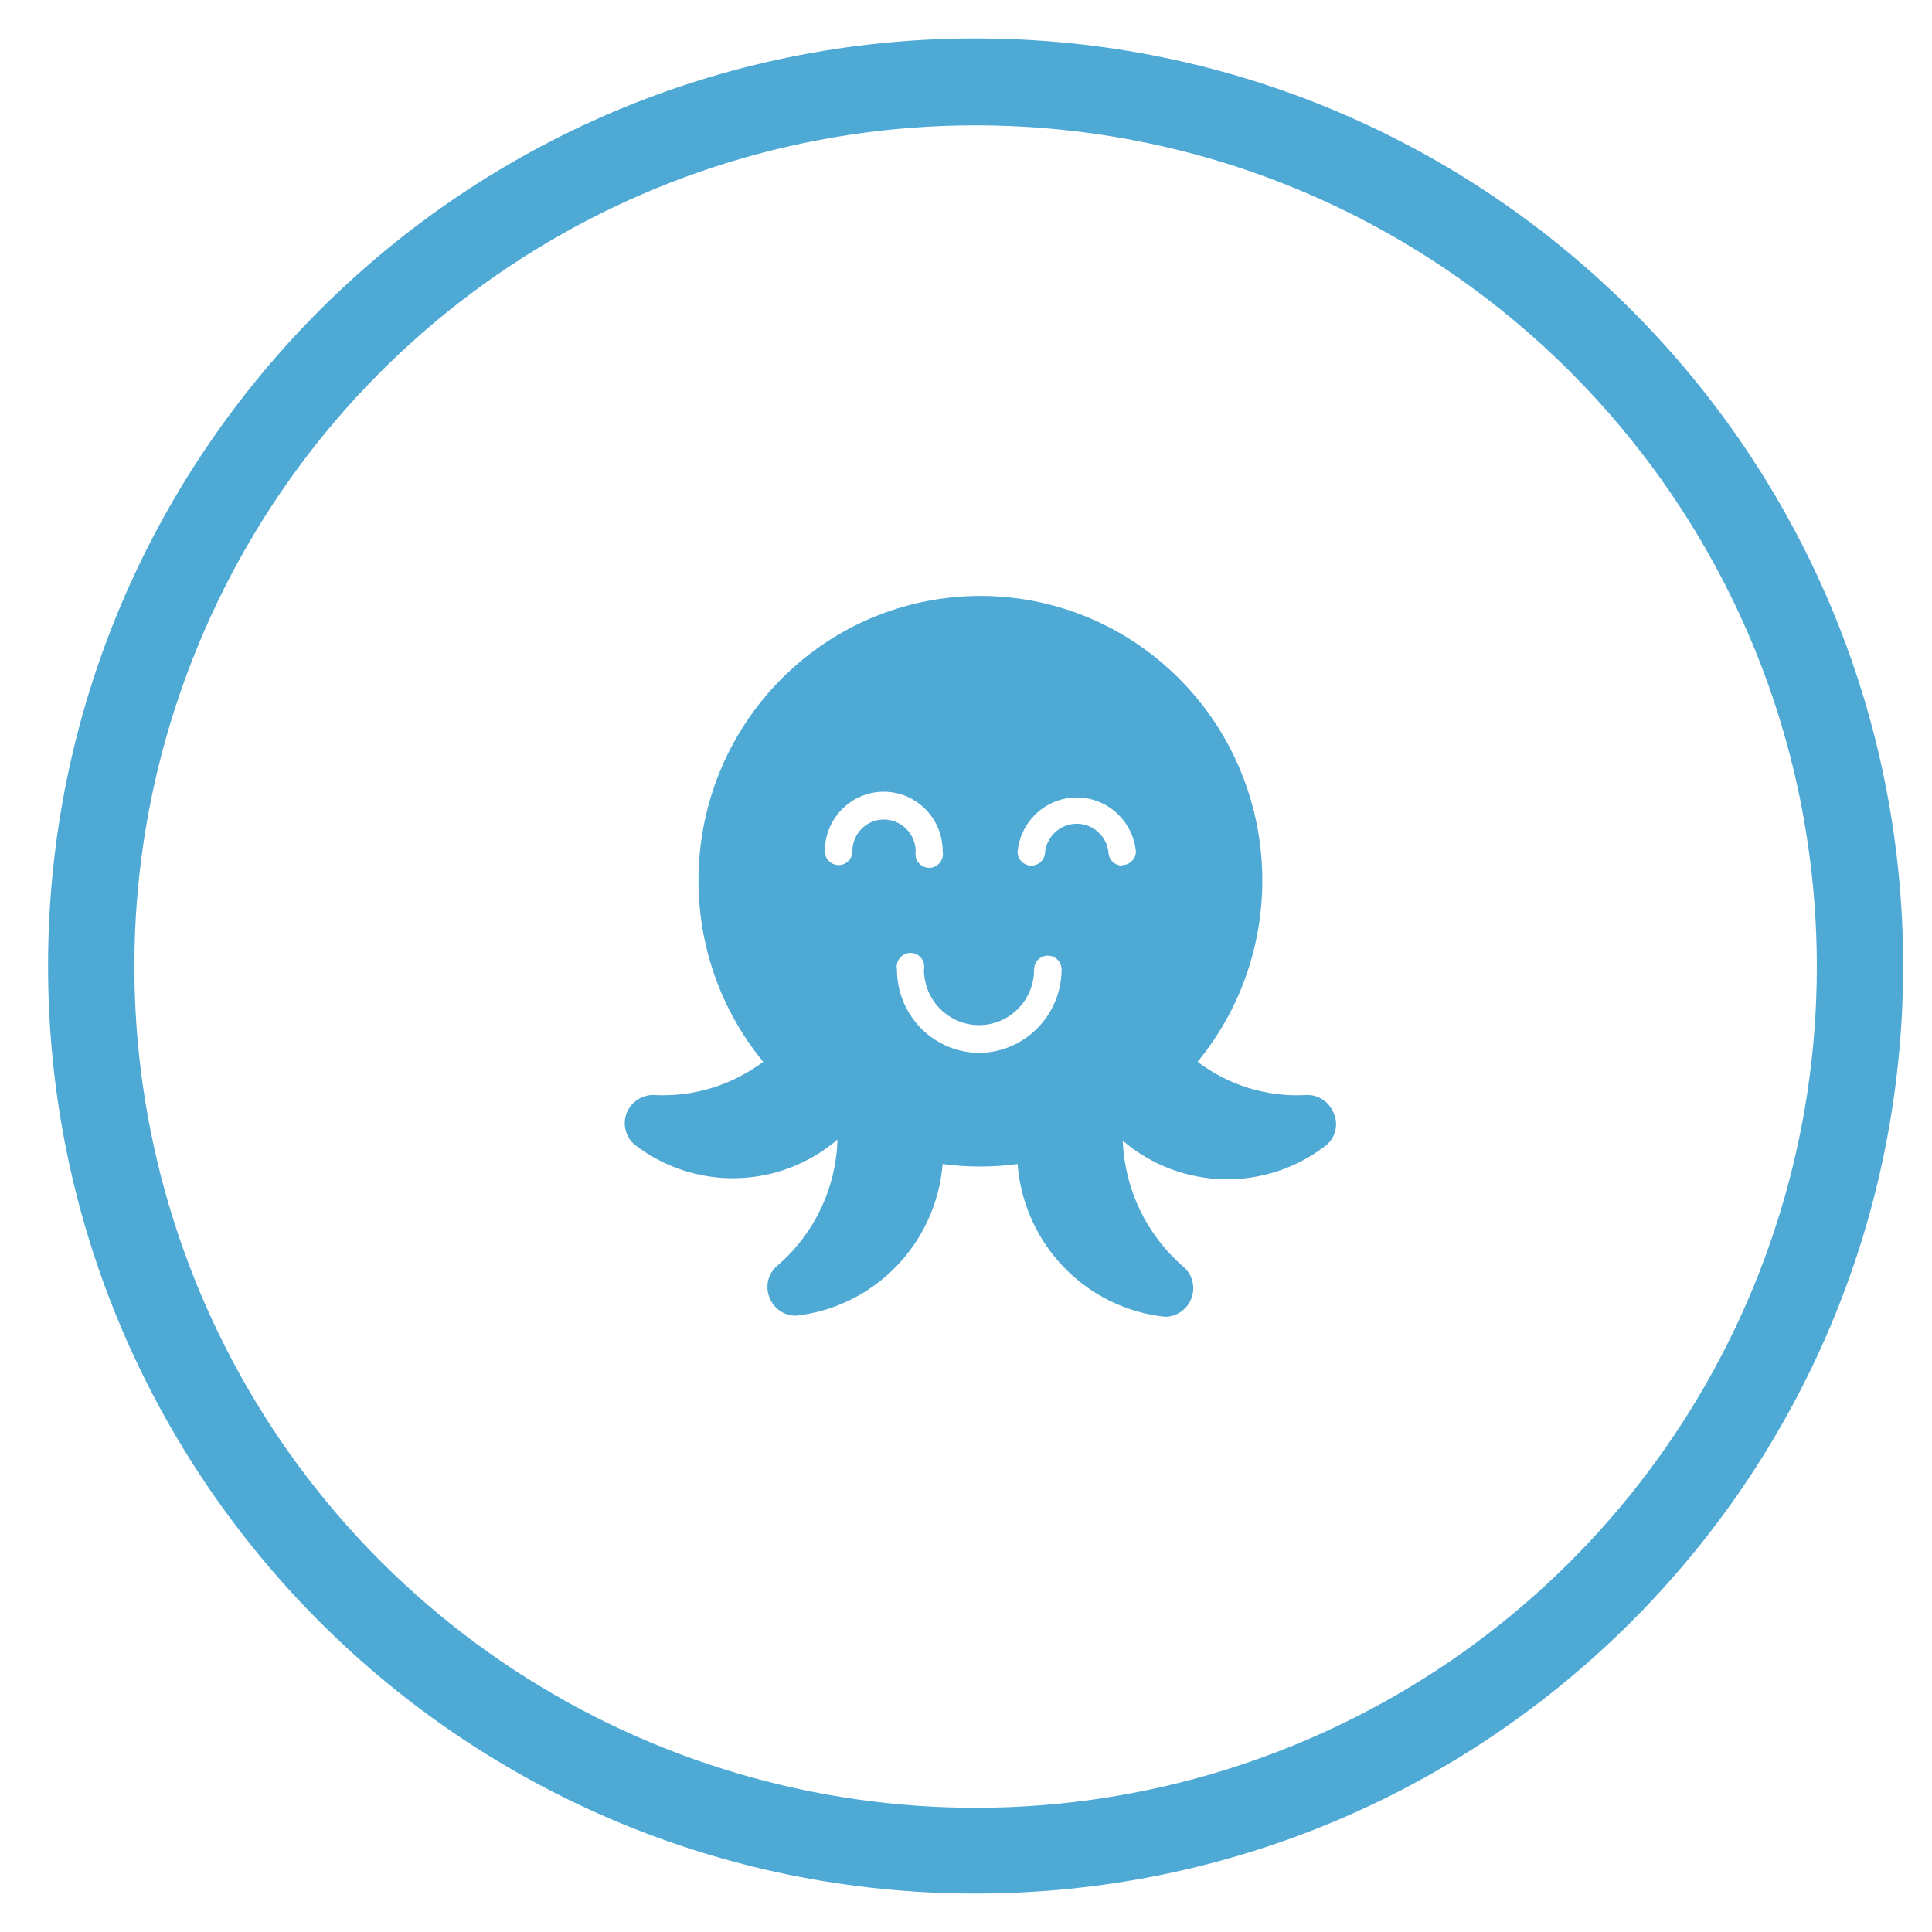 <?xml version="1.0" encoding="UTF-8"?>
<svg width="120px" height="120px" viewBox="0 0 120 120" version="1.1" xmlns="http://www.w3.org/2000/svg" xmlns:xlink="http://www.w3.org/1999/xlink">
    <title>ICON_PROBOCTOPUS</title>
    <g id="Page-1" stroke="none" stroke-width="1" fill="none" fill-rule="evenodd">
        <g id="ICON_PROBOCTOPUS" fill="#4EA9D5" fill-rule="nonzero">
            <path d="M60.597,117.612 C28.779,117.612 2.985,91.818 2.985,60 C2.985,28.182 28.779,2.388 60.597,2.388 C92.415,2.388 118.209,28.182 118.209,60 C118.19,91.81 92.407,117.593 60.597,117.612 Z M60.597,7.785 C39.461,7.785 20.407,20.519 12.321,40.047 C4.236,59.576 8.713,82.052 23.663,96.993 C38.614,111.933 61.093,116.395 80.616,108.297 C100.139,100.199 112.86,81.136 112.847,60 C112.809,31.165 89.432,7.804 60.597,7.785 Z" id="Shape"></path>
            <path d="M82.8,69.056 C82.492,68.358 81.774,67.939 81.021,68.02 C78.638,68.129 76.292,67.397 74.386,65.95 C80.279,58.762 79.62,48.19 72.881,41.804 C66.143,35.418 55.646,35.418 48.907,41.804 C42.169,48.19 41.51,58.762 47.402,65.95 C45.48,67.392 43.126,68.123 40.733,68.02 C39.983,67.95 39.27,68.365 38.954,69.056 C38.654,69.743 38.819,70.547 39.365,71.057 C43.118,73.992 48.395,73.877 52.019,70.781 C51.929,73.772 50.602,76.589 48.36,78.547 C47.743,79.007 47.505,79.825 47.778,80.549 C48.024,81.251 48.682,81.721 49.42,81.722 C54.307,81.194 58.137,77.242 58.551,72.3 C60.095,72.507 61.659,72.507 63.203,72.3 C63.591,77.293 67.465,81.289 72.403,81.791 C73.125,81.766 73.76,81.302 74.01,80.618 C74.271,79.894 74.036,79.083 73.429,78.616 C71.19,76.651 69.854,73.842 69.735,70.85 C73.374,73.954 78.671,74.055 82.423,71.092 C82.994,70.579 83.149,69.742 82.8,69.056 Z M54.892,50.902 C53.815,50.902 52.943,51.783 52.943,52.869 C52.943,53.346 52.56,53.732 52.088,53.732 C51.615,53.732 51.232,53.346 51.232,52.869 C51.232,50.829 52.871,49.176 54.892,49.176 C56.913,49.176 58.551,50.829 58.551,52.869 C58.62,53.212 58.477,53.563 58.189,53.758 C57.901,53.952 57.526,53.952 57.238,53.758 C56.95,53.563 56.807,53.212 56.876,52.869 C56.857,51.777 55.974,50.902 54.892,50.902 L54.892,50.902 Z M60.877,65.397 C59.511,65.406 58.197,64.865 57.227,63.893 C56.258,62.921 55.713,61.599 55.713,60.22 C55.644,59.878 55.787,59.527 56.075,59.332 C56.363,59.137 56.739,59.137 57.027,59.332 C57.315,59.527 57.458,59.878 57.389,60.22 C57.389,62.126 58.92,63.672 60.809,63.672 C62.697,63.672 64.229,62.126 64.229,60.22 C64.229,59.744 64.612,59.358 65.084,59.358 C65.556,59.358 65.939,59.744 65.939,60.22 C65.921,63.045 63.676,65.341 60.877,65.397 L60.877,65.397 Z M69.701,53.766 C69.229,53.766 68.846,53.38 68.846,52.904 C68.715,51.908 67.874,51.164 66.879,51.164 C65.884,51.164 65.043,51.908 64.913,52.904 C64.913,53.38 64.53,53.766 64.058,53.766 C63.585,53.766 63.203,53.38 63.203,52.904 C63.386,50.993 64.977,49.534 66.879,49.534 C68.782,49.534 70.373,50.993 70.556,52.904 C70.537,53.367 70.16,53.732 69.701,53.732 L69.701,53.766 Z" id="Shape"></path>
        </g>
    </g>
</svg>